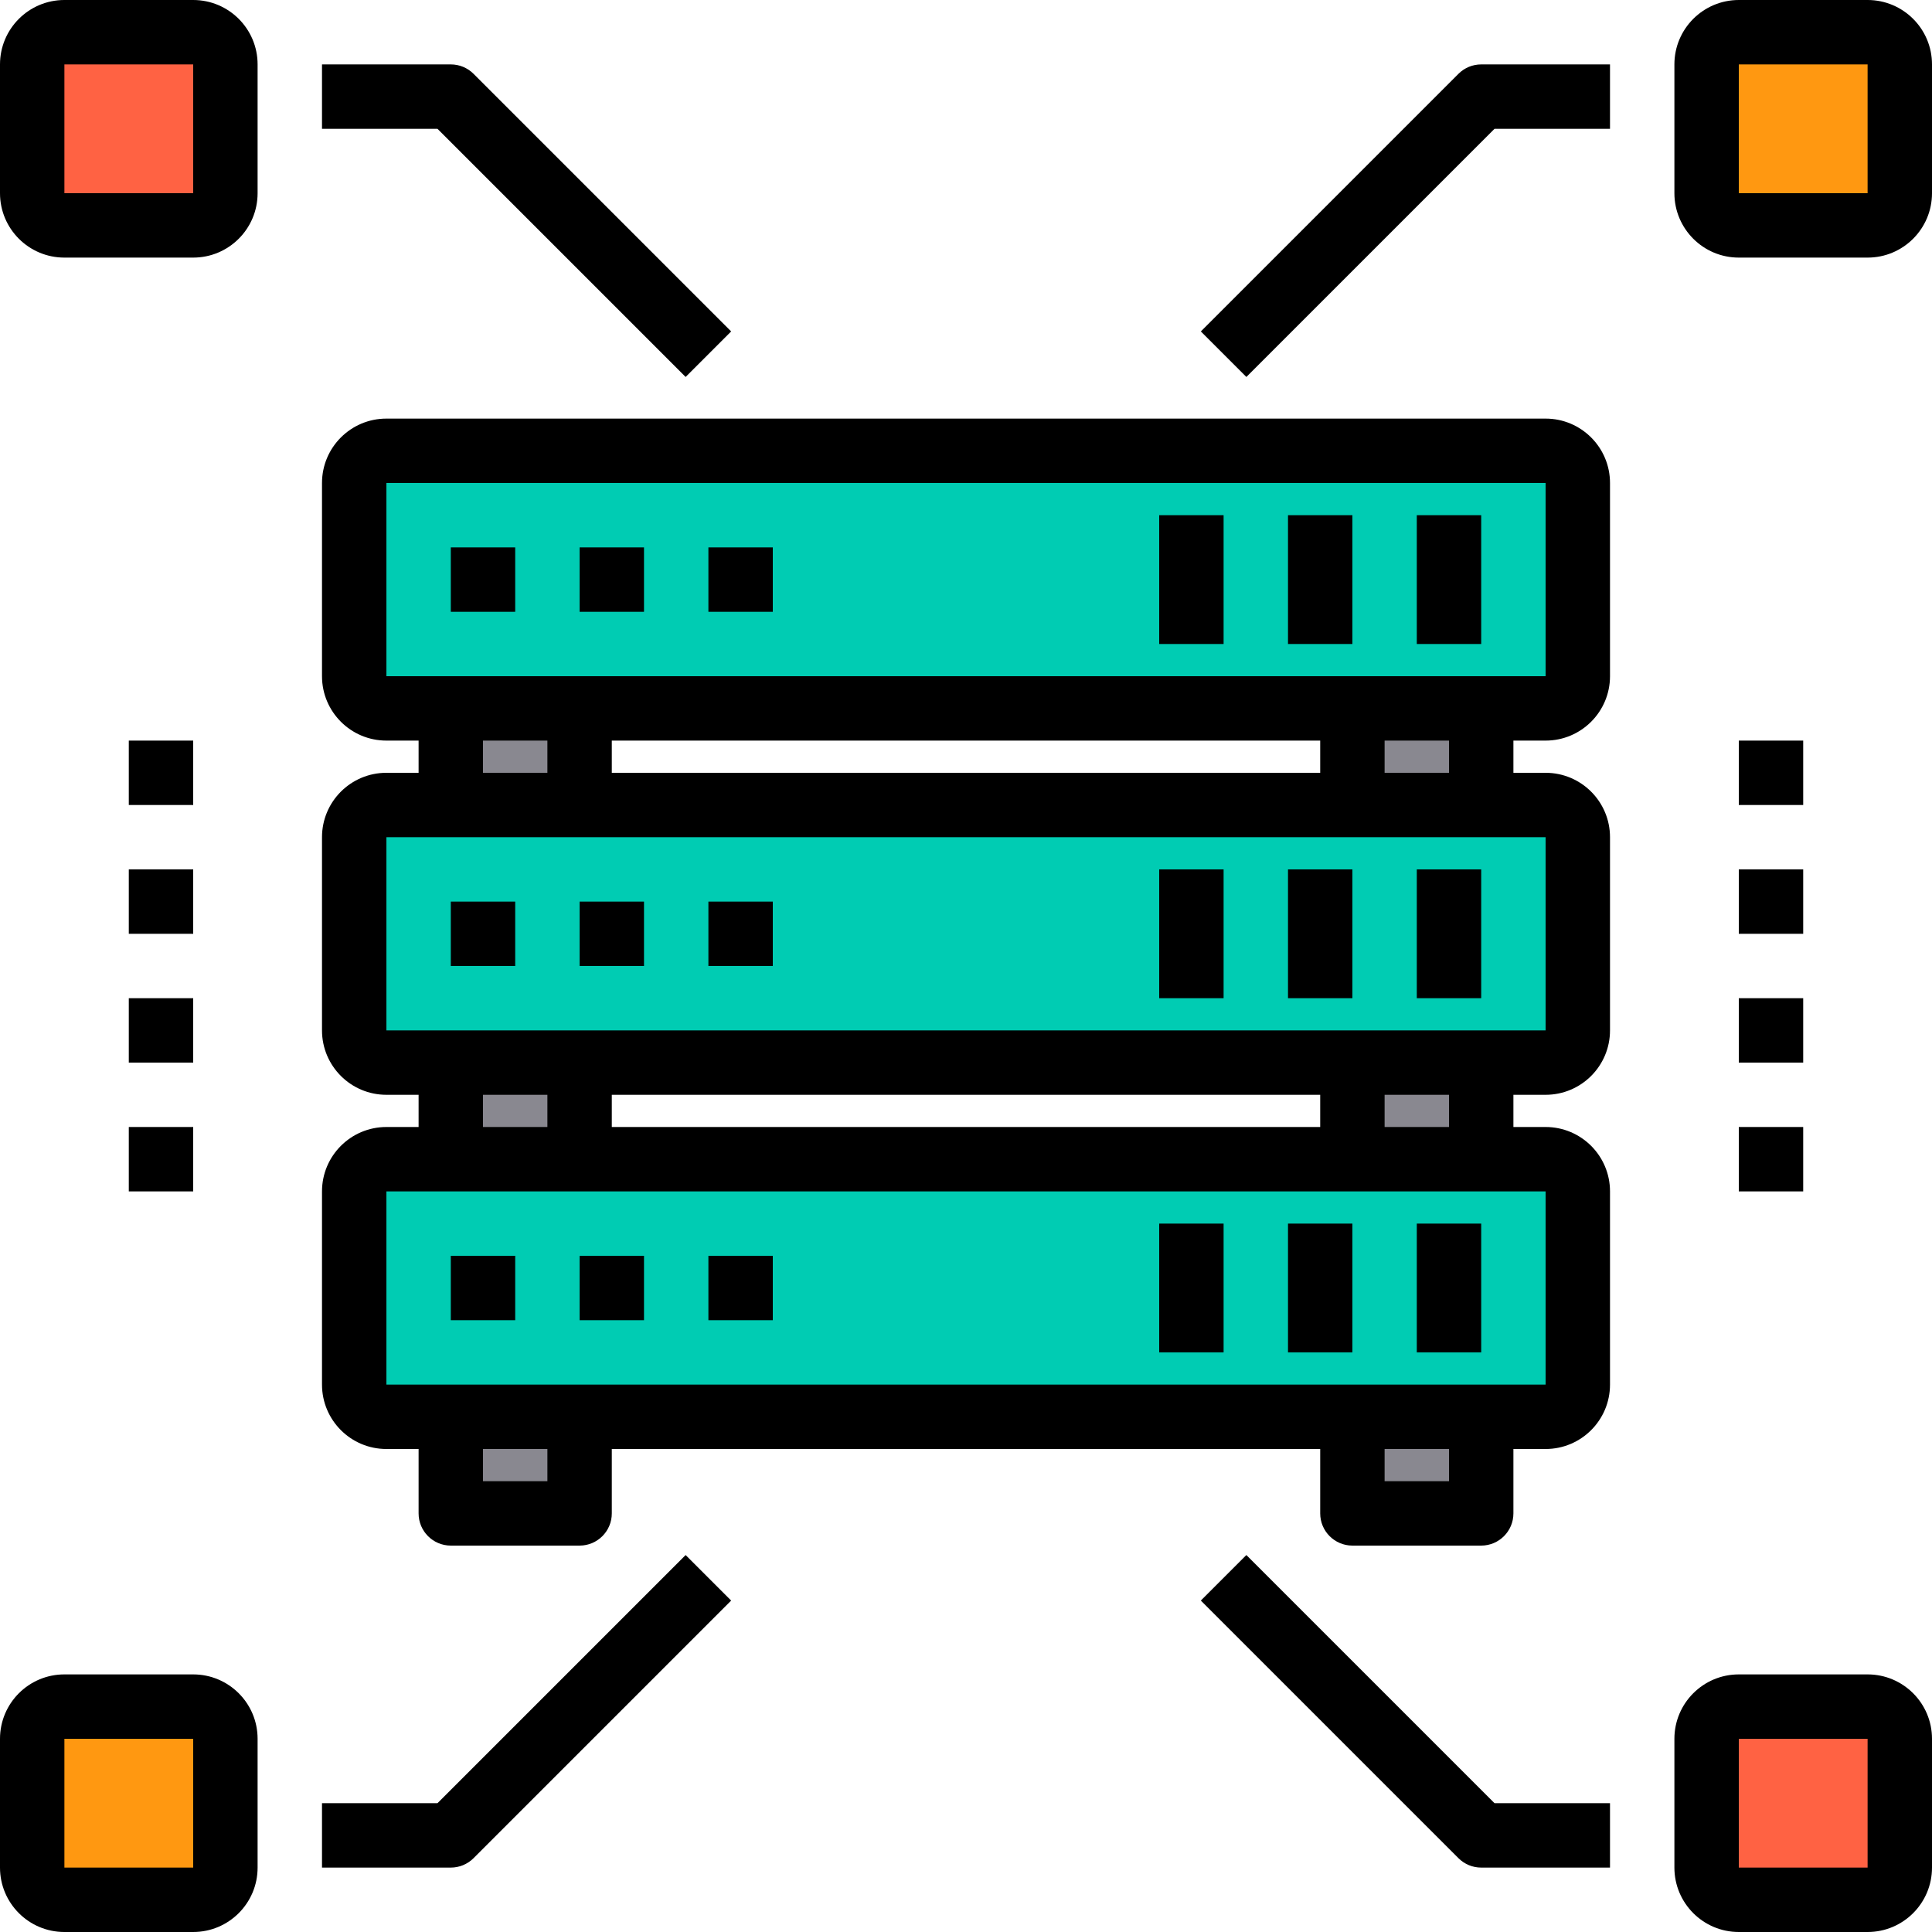 <svg height="480pt" viewBox="0 0 480 480" width="480pt" xmlns="http://www.w3.org/2000/svg"><path d="m16 424h32c4.418 0 8 3.582 8 8v32c0 4.418-3.582 8-8 8h-32c-4.418 0-8-3.582-8-8v-32c0-4.418 3.582-8 8-8zm0 0" fill="#ff9811"/><path d="m432 8h32c4.418 0 8 3.582 8 8v32c0 4.418-3.582 8-8 8h-32c-4.418 0-8-3.582-8-8v-32c0-4.418 3.582-8 8-8zm0 0" fill="#ff9811"/><path d="m432 424h32c4.418 0 8 3.582 8 8v32c0 4.418-3.582 8-8 8h-32c-4.418 0-8-3.582-8-8v-32c0-4.418 3.582-8 8-8zm0 0" fill="#ff6243"/><path d="m16 8h32c4.418 0 8 3.582 8 8v32c0 4.418-3.582 8-8 8h-32c-4.418 0-8-3.582-8-8v-32c0-4.418 3.582-8 8-8zm0 0" fill="#ff6243"/><g fill="#898890"><path d="m336 352h32v24h-32zm0 0"/><path d="m112 352h32v24h-32zm0 0"/><path d="m112 264h32v24h-32zm0 0"/><path d="m336 264h32v24h-32zm0 0"/><path d="m336 176h32v24h-32zm0 0"/><path d="m112 176h32v24h-32zm0 0"/></g><path d="m336 352h-240c-4.418 0-8-3.582-8-8v-48c0-4.418 3.582-8 8-8h288c4.418 0 8 3.582 8 8v48c0 4.418-3.582 8-8 8zm0 0" fill="#00ccb3"/><path d="m336 264h-240c-4.418 0-8-3.582-8-8v-48c0-4.418 3.582-8 8-8h288c4.418 0 8 3.582 8 8v48c0 4.418-3.582 8-8 8zm0 0" fill="#00ccb3"/><path d="m336 176h-240c-4.418 0-8-3.582-8-8v-48c0-4.418 3.582-8 8-8h288c4.418 0 8 3.582 8 8v48c0 4.418-3.582 8-8 8zm0 0" fill="#00ccb3"/><path d="m112 312h16v16h-16zm0 0"/><path d="m144 312h16v16h-16zm0 0"/><path d="m176 312h16v16h-16zm0 0"/><path d="m288 304h16v32h-16zm0 0"/><path d="m320 304h16v32h-16zm0 0"/><path d="m352 304h16v32h-16zm0 0"/><path d="m112 224h16v16h-16zm0 0"/><path d="m144 224h16v16h-16zm0 0"/><path d="m176 224h16v16h-16zm0 0"/><path d="m288 216h16v32h-16zm0 0"/><path d="m320 216h16v32h-16zm0 0"/><path d="m352 216h16v32h-16zm0 0"/><path d="m384 104h-288c-8.836 0-16 7.164-16 16v48c0 8.836 7.164 16 16 16h8v8h-8c-8.836 0-16 7.164-16 16v48c0 8.836 7.164 16 16 16h8v8h-8c-8.836 0-16 7.164-16 16v48c0 8.836 7.164 16 16 16h8v16c0 4.418 3.582 8 8 8h32c4.418 0 8-3.582 8-8v-16h176v16c0 4.418 3.582 8 8 8h32c4.418 0 8-3.582 8-8v-16h8c8.836 0 16-7.164 16-16v-48c0-8.836-7.164-16-16-16h-8v-8h8c8.836 0 16-7.164 16-16v-48c0-8.836-7.164-16-16-16h-8v-8h8c8.836 0 16-7.164 16-16v-48c0-8.836-7.164-16-16-16zm-264 80h16v8h-16zm32 8v-8h176v8zm-32 80h16v8h-16zm32 8v-8h176v8zm-16 88h-16v-8h16zm224 0h-16v-8h16zm24-24h-288v-48h288zm-24-64h-16v-8h16zm24-24h-288v-48h288zm-24-64h-16v-8h16zm24-24h-288v-48h288zm0 0"/><path d="m112 136h16v16h-16zm0 0"/><path d="m144 136h16v16h-16zm0 0"/><path d="m176 136h16v16h-16zm0 0"/><path d="m288 128h16v32h-16zm0 0"/><path d="m320 128h16v32h-16zm0 0"/><path d="m352 128h16v32h-16zm0 0"/><path d="m362.344 18.344-64 64 11.312 11.312 61.656-61.656h28.688v-16h-32c-2.121 0-4.156.844-5.656 2.344zm0 0"/><path d="m464 0h-32c-8.836 0-16 7.164-16 16v32c0 8.836 7.164 16 16 16h32c8.836 0 16-7.164 16-16v-32c0-8.836-7.164-16-16-16zm0 48h-32v-32h32zm0 0"/><path d="m170.344 93.656 11.312-11.312-64-64c-1.5-1.5-3.535-2.344-5.656-2.344h-32v16h28.688zm0 0"/><path d="m48 0h-32c-8.836 0-16 7.164-16 16v32c0 8.836 7.164 16 16 16h32c8.836 0 16-7.164 16-16v-32c0-8.836-7.164-16-16-16zm-32 48v-32h32v32zm0 0"/><path d="m309.656 386.344-11.312 11.312 64 64c1.5 1.5 3.535 2.344 5.656 2.344h32v-16h-28.688zm0 0"/><path d="m464 416h-32c-8.836 0-16 7.164-16 16v32c0 8.836 7.164 16 16 16h32c8.836 0 16-7.164 16-16v-32c0-8.836-7.164-16-16-16zm0 48h-32v-32h32zm0 0"/><path d="m108.688 448h-28.688v16h32c2.121 0 4.156-.844 5.656-2.344l64-64-11.312-11.312zm0 0"/><path d="m48 416h-32c-8.836 0-16 7.164-16 16v32c0 8.836 7.164 16 16 16h32c8.836 0 16-7.164 16-16v-32c0-8.836-7.164-16-16-16zm0 48h-32v-32h32zm0 0"/><path d="m432 216h16v16h-16zm0 0"/><path d="m432 184h16v16h-16zm0 0"/><path d="m432 248h16v16h-16zm0 0"/><path d="m432 280h16v16h-16zm0 0"/><path d="m32 216h16v16h-16zm0 0"/><path d="m32 184h16v16h-16zm0 0"/><path d="m32 248h16v16h-16zm0 0"/><path d="m32 280h16v16h-16zm0 0"/></svg>
